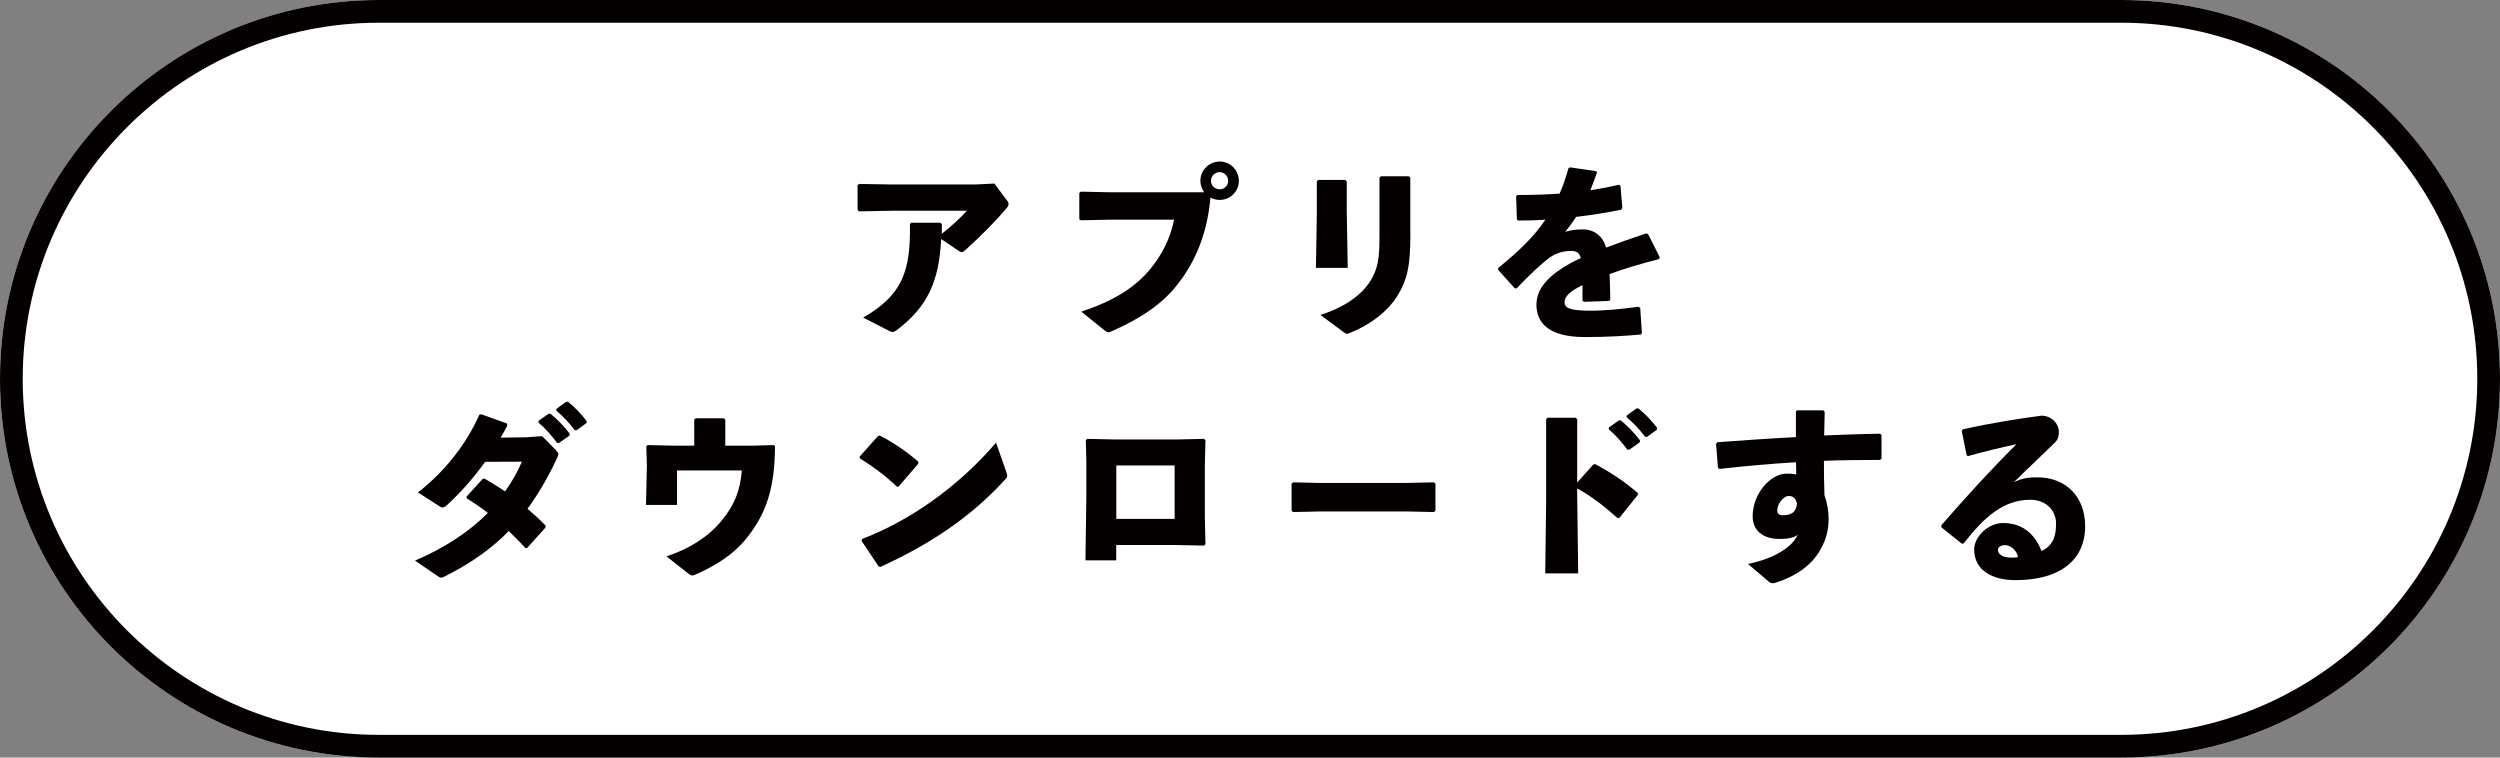 <svg viewBox="0 0 330 100" xmlns="http://www.w3.org/2000/svg"><rect x="0" y="0" width="330" height="100" fill="#808080" stroke="none"/><path d="m50 0h230c27.61 0 50 22.39 50 50 0 27.61-22.39 50-50 50h-230c-27.61 0-50-22.39-50-50 0-27.61 22.39-50 50-50z" fill="#fff"/><g fill="#040000"><path d="m280 3c25.92 0 47 21.08 47 47s-21.08 47-47 47h-230c-25.92 0-47-21.08-47-47s21.09-47 47-47zm0-3h-230c-27.61 0-50 22.39-50 50 0 27.61 22.39 50 50 50h230c27.61 0 50-22.39 50-50 0-27.61-22.38-50-50-50z"/><path d="m124.33 29.57c0 .4 0 .92-.03 1.3 1.17-.92 2.47-2.07 3.32-3.05h-9.92l-4.32.08-.18-.2v-3.27l.22-.15 4.22.07h11.12l2.5-.12 1.75 2.35c.07.12.12.23.12.35 0 .15-.05.3-.2.47-1.25 1.52-3.45 3.77-5.5 5.6-.4.35-.52.35-.9.1l-2.3-1.55c-.25 5.37-1.67 8.92-5.97 12.1-.18.12-.3.17-.45.17s-.32-.07-.55-.2l-3.32-1.7c5.22-3 6.27-6.2 6.17-12.32l.17-.2h3.85l.18.17z"/><path d="m158.95 25.37c-.3-.42-.5-.95-.5-1.5 0-1.4 1.15-2.55 2.55-2.55s2.53 1.15 2.53 2.55-1.15 2.52-2.53 2.52c-.45 0-.85-.12-1.22-.3-.38 4.32-1.77 8.22-4.4 11.52-1.97 2.52-4.8 4.42-8.6 6.1-.22.1-.35.15-.47.15-.15 0-.28-.08-.53-.27l-3.05-2.45c4.27-1.42 7.05-3.15 9.1-5.62 1.6-1.95 2.65-4.07 3.15-6.52h-8.47l-3.82.08-.22-.15v-3.45l.2-.18 3.8.08h12.5-.02zm.9-1.5c0 .62.52 1.12 1.15 1.12s1.12-.5 1.12-1.12-.5-1.15-1.12-1.15-1.15.5-1.15 1.15z"/><path d="m177.78 28.24.12 7.12h-4.2l.12-7.07v-4.37l.2-.17h3.55l.2.2v4.3h.01zm8.39 2.58c0 4.27-.38 6.12-1.8 8.37-1.2 1.87-3.4 3.65-6.1 4.72-.23.1-.35.15-.48.15s-.25-.1-.5-.27l-3-2.22c3.37-1.05 5.45-2.75 6.45-4.25 1.2-1.8 1.35-3.3 1.35-6.12v-7.75l.2-.18h3.67l.2.2v7.35z"/><path d="m197.78 35.36c2.8-2.27 4.77-4.2 6.22-6.37-1.2.1-2.45.12-3.62.12l-.15-.15-.1-3.07.17-.15c1.88 0 3.72-.05 5.57-.18.45-1.02.82-2.12 1.17-3.35l.2-.12 3.42.5.15.17c-.3.88-.6 1.62-.88 2.35 1.25-.2 2.5-.42 3.75-.72l.22.12.25 2.95-.15.22c-1.83.38-3.88.7-5.95.95-.4.6-.95 1.38-1.45 1.97.75-.22 1.35-.32 2.35-.32 1.55 0 2.67.97 3.05 2.4 1.57-.6 3.35-1.22 5.3-1.87l.25.1 1.55 3.07-.12.22c-2.52.65-4.67 1.3-6.52 1.97.05.97.08 2.2.1 3.4l-.17.15-3.3.12-.2-.15v-2.05c-1.52.73-2.37 1.42-2.37 2.27s1 1.07 3.22 1.1c1.83.02 4.32-.2 6.52-.52l.25.15.22 3.32-.15.2c-2.38.2-4.47.33-7.4.33-5.05 0-6.37-2.12-6.37-4.27 0-2.4 2.02-4.07 4.35-5.4.45-.25.95-.5 1.5-.75-.12-.62-.5-.95-1.25-.95-1 0-1.97.25-2.85.88-1.1.8-2.8 2.4-4.35 4.05l-.25.02-2.2-2.45v-.27h.02z"/><path d="m73.42 59.49c.18.2.28.3.28.45 0 .1-.03.23-.12.42-1.18 2.55-2.5 4.82-3.95 6.8.8.67 1.6 1.4 2.38 2.2v.27l-2.43 2.7-.22.02c-.72-.8-1.45-1.52-2.2-2.25-2.27 2.32-5 4.25-8.42 5.97-.22.12-.37.18-.47.18-.17 0-.32-.08-.57-.25l-2.92-2c4.02-1.72 7.22-3.87 9.62-6.3-.85-.65-1.78-1.3-2.8-1.92v-.25l2.12-2.32.28-.02c.92.55 1.82 1.1 2.67 1.67.88-1.22 1.65-2.57 2.22-3.92l-4.85.02c-1.62 2.25-3.35 4.17-5.1 5.77-.47.35-.6.33-1.05.02l-2.72-1.75c3.32-2.57 6.32-6.2 8.1-10.25l.25-.07 3.4 1.22.05.27c-.28.55-.58 1.07-.88 1.6l3.42-.05 2.05-.15 1.88 1.9zm-2.32-3.95 1.3-.92.25-.02c.93.77 1.8 1.65 2.55 2.65l-.03.25-1.38.97h-.25c-.78-1.02-1.47-1.85-2.47-2.7 0 0 .03-.23.03-.23zm2.35-1.57 1.27-.92.25-.03c.93.77 1.72 1.57 2.47 2.57l-.02.25-1.3.95h-.25c-.78-1.02-1.45-1.75-2.45-2.6l.03-.23z"/><path d="m102.3 58.92c-.03 5.65-1.22 8.77-3.42 11.7-1.88 2.52-4.42 4.05-7.07 5.22-.17.08-.3.12-.42.12-.2 0-.38-.12-.62-.32l-2.8-2.2c2.97-.97 5.5-2.55 7.25-4.67 1.75-2.1 2.5-4.07 2.7-6.67h-8.55v4.55h-4.1l.12-5.27-.08-2.45.18-.18 3.6.08h2.55v-3.45l.2-.17h3.7l.2.2v3.42h3.53l2.87-.08.18.18h-.02z"/><path d="m113.48 60.27 2.42-2.72.25-.05c1.5.75 3.5 2.07 5.07 3.45v.25l-2.6 3.02-.22.03c-1.5-1.45-3.17-2.67-4.9-3.75l-.03-.22h.01zm19.37 2.07c.08.2.1.35.1.48 0 .17-.08.27-.25.45-4.45 4.9-9.87 8.55-16.47 11.55l-.25-.05-2.25-3.37.05-.25c6.2-2.37 12.6-6.77 17.7-12.72l1.37 3.92z"/><path d="m143.28 73.96.12-8.57v-4.27l-.07-3.02.2-.17 3.67.08h8.15l3.57-.08.2.17-.08 3.25v7.05l.08 3.42-.18.2-3.8-.08h-7.8v2.02h-4.07zm11.77-12.52h-7.7v7.05h7.7z"/><path d="m185.55 67.51h-11.17l-3.72.08-.17-.2v-3.57l.22-.15 3.57.08h11.15l3.85-.08.2.17v3.55l-.18.2z"/><path d="m208.2 66.14.12 9.55h-4.35l.12-9.6v-10.77l.2-.18h3.7l.2.2v8.35l2.15-2.4.25-.02c2.08 1.15 3.62 2.12 5.62 3.82l-.03.25-2.42 3.02-.25.03c-1.68-1.52-3.32-2.8-5.32-3.92v1.67zm4.18-9.72 1.3-.92.25-.02c.93.77 1.8 1.65 2.55 2.65l-.03.25-1.38.98h-.25c-.78-1.02-1.47-1.85-2.47-2.7l.03-.22zm2.35-1.58 1.28-.92.25-.02c.92.77 1.72 1.57 2.47 2.57l-.02.25-1.3.95h-.25c-.77-1.02-1.45-1.75-2.45-2.6l.03-.23z"/><path d="m230.75 74.44c3.62-.75 5.9-2.32 6.55-3.87-.32.32-1.03.57-2.4.57-2.3 0-3.55-1.2-3.55-2.97 0-2.97 2.3-5.65 4.5-5.65.78 0 1.03.07 1.25.12 0-.55 0-1.02-.03-1.62-3.2.18-6.57.48-10.1.88l-.2-.15-.25-3.15.17-.23c3.47-.25 7.02-.5 10.37-.67v-3.37l.15-.17h3.45l.2.2c-.03 1.15-.05 2.17-.07 3.12 2.5-.1 5-.2 7.37-.23l.2.17v3.12l-.2.17c-2.47 0-4.97.02-7.4.12 0 1.37 0 2.82.07 4.52.33.95.55 2.1.55 3.05 0 1.62-.35 2.82-1.05 4.1-1.22 2.2-3.37 3.57-5.75 4.35-.1.02-.18.05-.25.08-.12.05-.25.05-.35.05-.15 0-.28-.05-.4-.12l-2.85-2.42zm5.38-8.98c-.7 0-1.53 1.07-1.53 1.85 0 .47.15.7.8.7 1.02 0 1.75-.42 1.8-1.57-.18-.7-.57-.97-1.07-.97z"/><path d="m259.6 60.09-.65-3.2.15-.22c3.8-.85 7.65-1.45 10.37-1.8 1.25 0 2.3.97 2.3 2.17 0 .45-.08.92-.45 1.3-2.02 2-3.42 3.27-5.5 5.32 1.2-.6 2.07-.65 3.12-.65 3.77 0 6.3 2.57 6.3 6.45 0 4.55-3.42 7.12-9.2 7.12-2.95 0-5.45-1.22-5.45-4.07 0-1.62 1.8-3.47 3.82-3.47 2.97 0 4.4 1.95 5.07 3.7 1.47-.7 1.92-1.87 1.92-3.62s-1.32-3.15-3.4-3.15c-3.57 0-6.15 2.35-8.8 5.77l-.25.02-2.68-2.15-.02-.27c3.45-3.95 6.6-7.4 9.92-10.7-1.9.4-4.1.92-6.4 1.57l-.2-.12zm5.08 11.87c-.5 0-.95.2-.95.65 0 .52.57 1 1.85 1 .35 0 .6-.02.8-.08-.25-1.07-1.1-1.57-1.7-1.57z"/></g></svg>